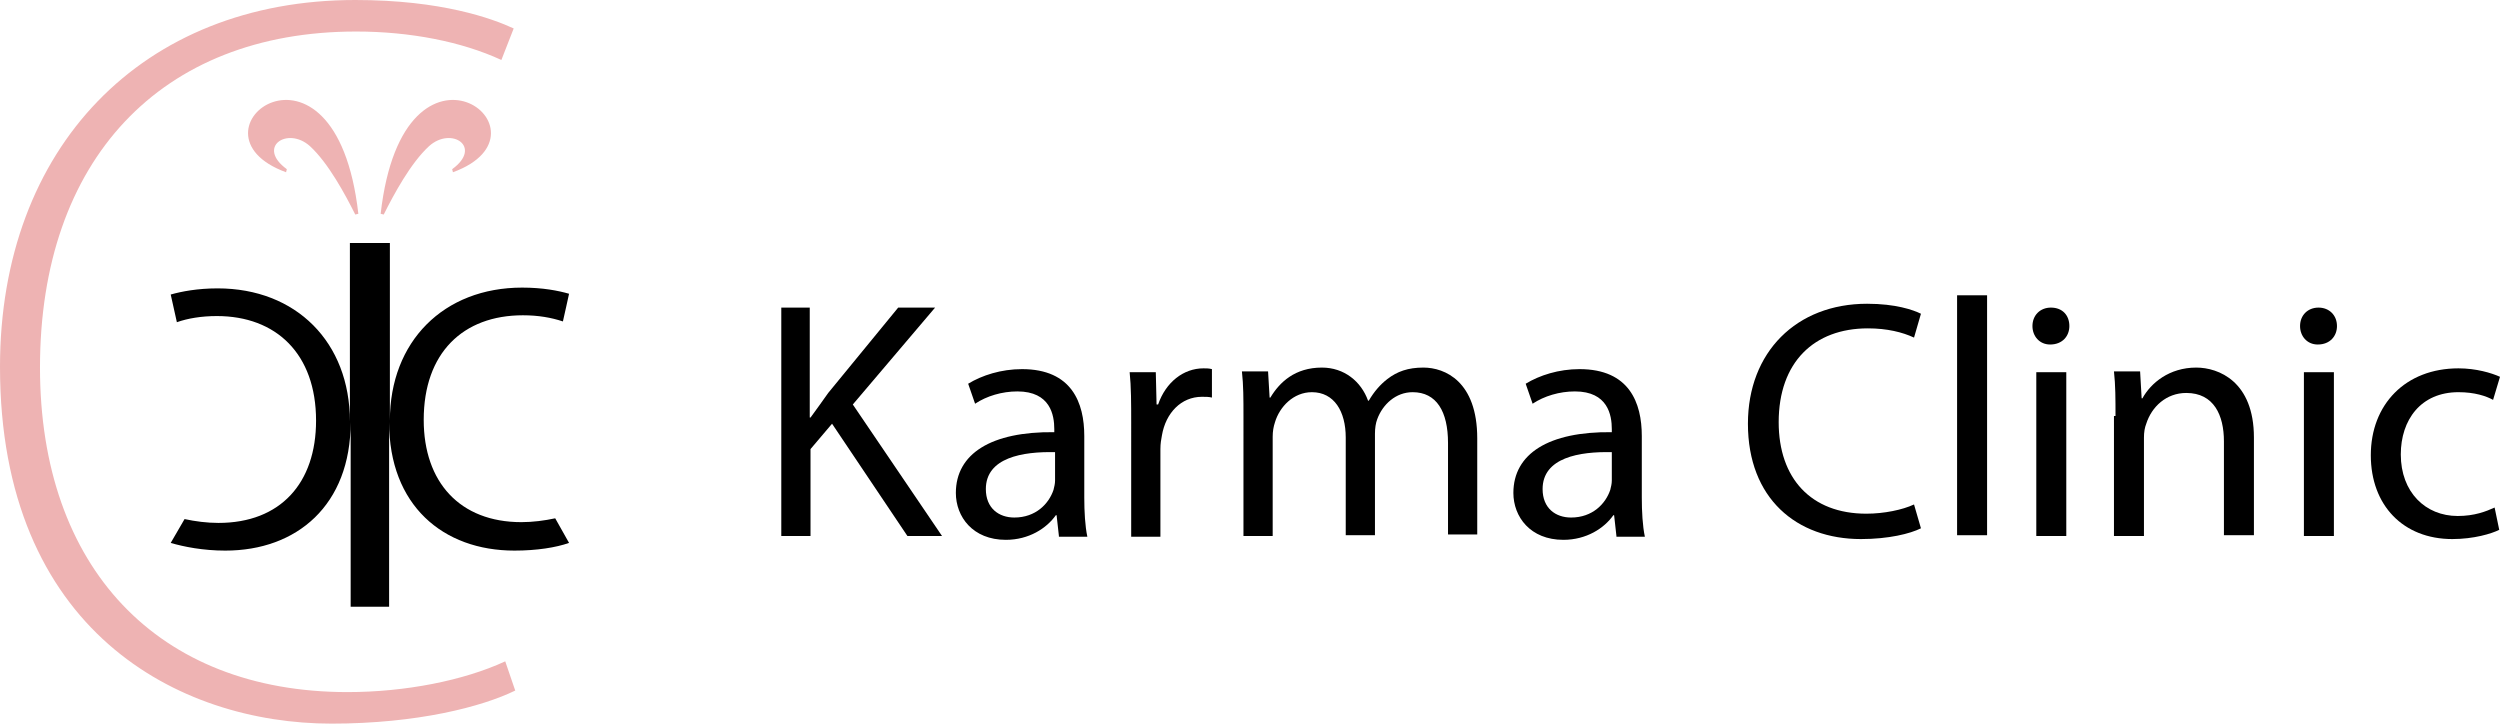 <?xml version="1.0" encoding="UTF-8"?> <svg xmlns="http://www.w3.org/2000/svg" xmlns:xlink="http://www.w3.org/1999/xlink" version="1.1" id="Layer_1" x="0px" y="0px" viewBox="0 0 325.1 94.1" style="enable-background:new 0 0 325.1 94.1;" xml:space="preserve"> <style type="text/css"> .st0{fill:#EEB3B3;} </style> <g> <path class="st0" d="M45.2,90c-24.7,0-40-16.2-40-42.2c0-27,15.7-43.7,41.1-43.7c7,0,13.7,1.3,18.9,3.7l1.6-4.1 C64,2.4,57.4,0,46.2,0C18.5,0,0,19.2,0,47.7c0,34.3,23.2,46.4,43.1,46.4c11.2,0,19.6-2.2,23.9-4.3L65.7,86 C60.3,88.5,52.7,90,45.2,90z"></path> <path class="st0" d="M46.2,27.9c-1.3-2.6-3.5-6.7-5.9-8.9c-2.9-2.6-7,0.1-3,3c0,0-0.1,0.4-0.1,0.4c-14.2-5.2,6.4-20.9,9.4,5.4 C46.6,27.8,46.2,27.9,46.2,27.9z"></path> <path class="st0" d="M49.9,27.9c1.3-2.6,3.5-6.7,5.9-8.9c2.9-2.6,7,0.1,3,3c0,0,0.1,0.4,0.1,0.4c14.2-5.2-6.4-20.9-9.4,5.4 C49.5,27.8,49.9,27.9,49.9,27.9z"></path> <path d="M72.2,67.4c-1.4,0.3-2.9,0.5-4.4,0.5c-8,0-12.7-5.2-12.7-13.3c0-8.7,5.1-13.6,12.9-13.6c2,0,3.7,0.3,5.2,0.8 c0.2-0.8,0.7-3.2,0.8-3.6c-1.4-0.4-3.4-0.8-6.1-0.8c-10.2,0-17.2,7-17.2,17.3V31.6h-2.6h0h-2.6v23.2c0-10.3-7-17.3-17.2-17.3 c-2.6,0-4.7,0.4-6.1,0.8c0.1,0.4,0.6,2.7,0.8,3.6c1.4-0.5,3.2-0.8,5.2-0.8c7.7,0,12.9,4.9,12.9,13.6c0,8.1-4.6,13.3-12.7,13.3 c-1.5,0-3-0.2-4.4-0.5l-1.8,3.1c1.7,0.5,4.2,1,7.1,1c9.3,0,16.3-5.9,16.3-16.7v24H48h0h2.6v-24c0,10.8,7,16.7,16.3,16.7 c2.9,0,5.4-0.4,7.1-1L72.2,67.4z"></path> <g> <path d="M101.5,40h3.8v14.3h0.1c0.8-1.1,1.6-2.2,2.3-3.2l9.1-11.1h4.8l-10.7,12.6l11.6,17.1h-4.5l-9.8-14.6l-2.8,3.3v11.3h-3.8V40 z"></path> <path d="M137.7,69.7l-0.3-2.7h-0.1c-1.2,1.7-3.5,3.2-6.5,3.2c-4.3,0-6.5-3-6.5-6.1c0-5.1,4.6-8,12.8-7.9v-0.4 c0-1.8-0.5-4.9-4.8-4.9c-2,0-4,0.6-5.5,1.6l-0.9-2.6c1.8-1.1,4.3-1.9,7-1.9c6.5,0,8.1,4.4,8.1,8.7v8c0,1.8,0.1,3.7,0.4,5.1H137.7z M137.2,58.8c-4.2-0.1-9,0.7-9,4.8c0,2.5,1.7,3.7,3.7,3.7c2.8,0,4.5-1.8,5.1-3.6c0.1-0.4,0.2-0.8,0.2-1.2V58.8z"></path> <path d="M147.1,55c0-2.5,0-4.7-0.2-6.6h3.4l0.1,4.2h0.2c1-2.9,3.3-4.7,5.9-4.7c0.4,0,0.7,0,1.1,0.1v3.7c-0.4-0.1-0.8-0.1-1.3-0.1 c-2.7,0-4.7,2.1-5.2,5c-0.1,0.5-0.2,1.1-0.2,1.8v11.4h-3.8V55z"></path> <path d="M161.7,54.1c0-2.2,0-4-0.2-5.8h3.4l0.2,3.4h0.1c1.2-2,3.2-3.9,6.7-3.9c2.9,0,5.1,1.8,6,4.3h0.1c0.7-1.2,1.5-2.1,2.4-2.8 c1.3-1,2.7-1.5,4.7-1.5c2.8,0,7,1.8,7,9.2v12.5h-3.8V57.6c0-4.1-1.5-6.6-4.6-6.6c-2.2,0-3.9,1.6-4.6,3.5c-0.2,0.5-0.3,1.2-0.3,1.9 v13.2H175V56.9c0-3.4-1.5-5.9-4.4-5.9c-2.4,0-4.2,1.9-4.8,3.9c-0.2,0.6-0.3,1.2-0.3,1.9v12.9h-3.8V54.1z"></path> <path d="M210.2,69.7l-0.3-2.7h-0.1c-1.2,1.7-3.5,3.2-6.5,3.2c-4.3,0-6.5-3-6.5-6.1c0-5.1,4.6-8,12.8-7.9v-0.4 c0-1.8-0.5-4.9-4.8-4.9c-2,0-4,0.6-5.5,1.6l-0.9-2.6c1.8-1.1,4.3-1.9,7-1.9c6.5,0,8.1,4.4,8.1,8.7v8c0,1.8,0.1,3.7,0.4,5.1H210.2z M209.6,58.8c-4.2-0.1-9,0.7-9,4.8c0,2.5,1.7,3.7,3.7,3.7c2.8,0,4.5-1.8,5.1-3.6c0.1-0.4,0.2-0.8,0.2-1.2V58.8z"></path> <path d="M249.8,68.7c-1.4,0.7-4.2,1.4-7.8,1.4c-8.4,0-14.7-5.3-14.7-15c0-9.3,6.3-15.6,15.5-15.6c3.7,0,6,0.8,7,1.3l-0.9,3.1 c-1.5-0.7-3.5-1.2-6-1.2c-7,0-11.6,4.4-11.6,12.2c0,7.3,4.2,11.9,11.4,11.9c2.3,0,4.7-0.5,6.2-1.2L249.8,68.7z"></path> <path d="M254.5,38.4h3.9v31.2h-3.9V38.4z"></path> <path d="M269.1,42.4c0,1.3-0.9,2.4-2.5,2.4c-1.4,0-2.3-1.1-2.3-2.4c0-1.4,1-2.4,2.4-2.4C268.2,40,269.1,41,269.1,42.4z M264.8,69.7V48.4h3.9v21.3H264.8z"></path> <path d="M275.1,54.1c0-2.2,0-4-0.2-5.8h3.4l0.2,3.5h0.1c1.1-2,3.5-4,7-4c2.9,0,7.5,1.8,7.5,9.1v12.7h-3.9V57.4 c0-3.4-1.3-6.3-4.9-6.3c-2.6,0-4.5,1.8-5.2,4c-0.2,0.5-0.3,1.1-0.3,1.8v12.8h-3.9V54.1z"></path> <path d="M303.9,42.4c0,1.3-0.9,2.4-2.5,2.4c-1.4,0-2.3-1.1-2.3-2.4c0-1.4,1-2.4,2.4-2.4C302.9,40,303.9,41,303.9,42.4z M299.6,69.7V48.4h3.9v21.3H299.6z"></path> <path d="M325,68.9c-1,0.5-3.3,1.2-6.1,1.2c-6.4,0-10.6-4.4-10.6-10.9c0-6.6,4.5-11.3,11.4-11.3c2.3,0,4.3,0.6,5.4,1.1l-0.9,3 c-0.9-0.5-2.4-1-4.5-1c-4.9,0-7.5,3.6-7.5,8.1c0,4.9,3.2,8,7.4,8c2.2,0,3.7-0.6,4.8-1.1L325,68.9z"></path> </g> </g> </svg> 
